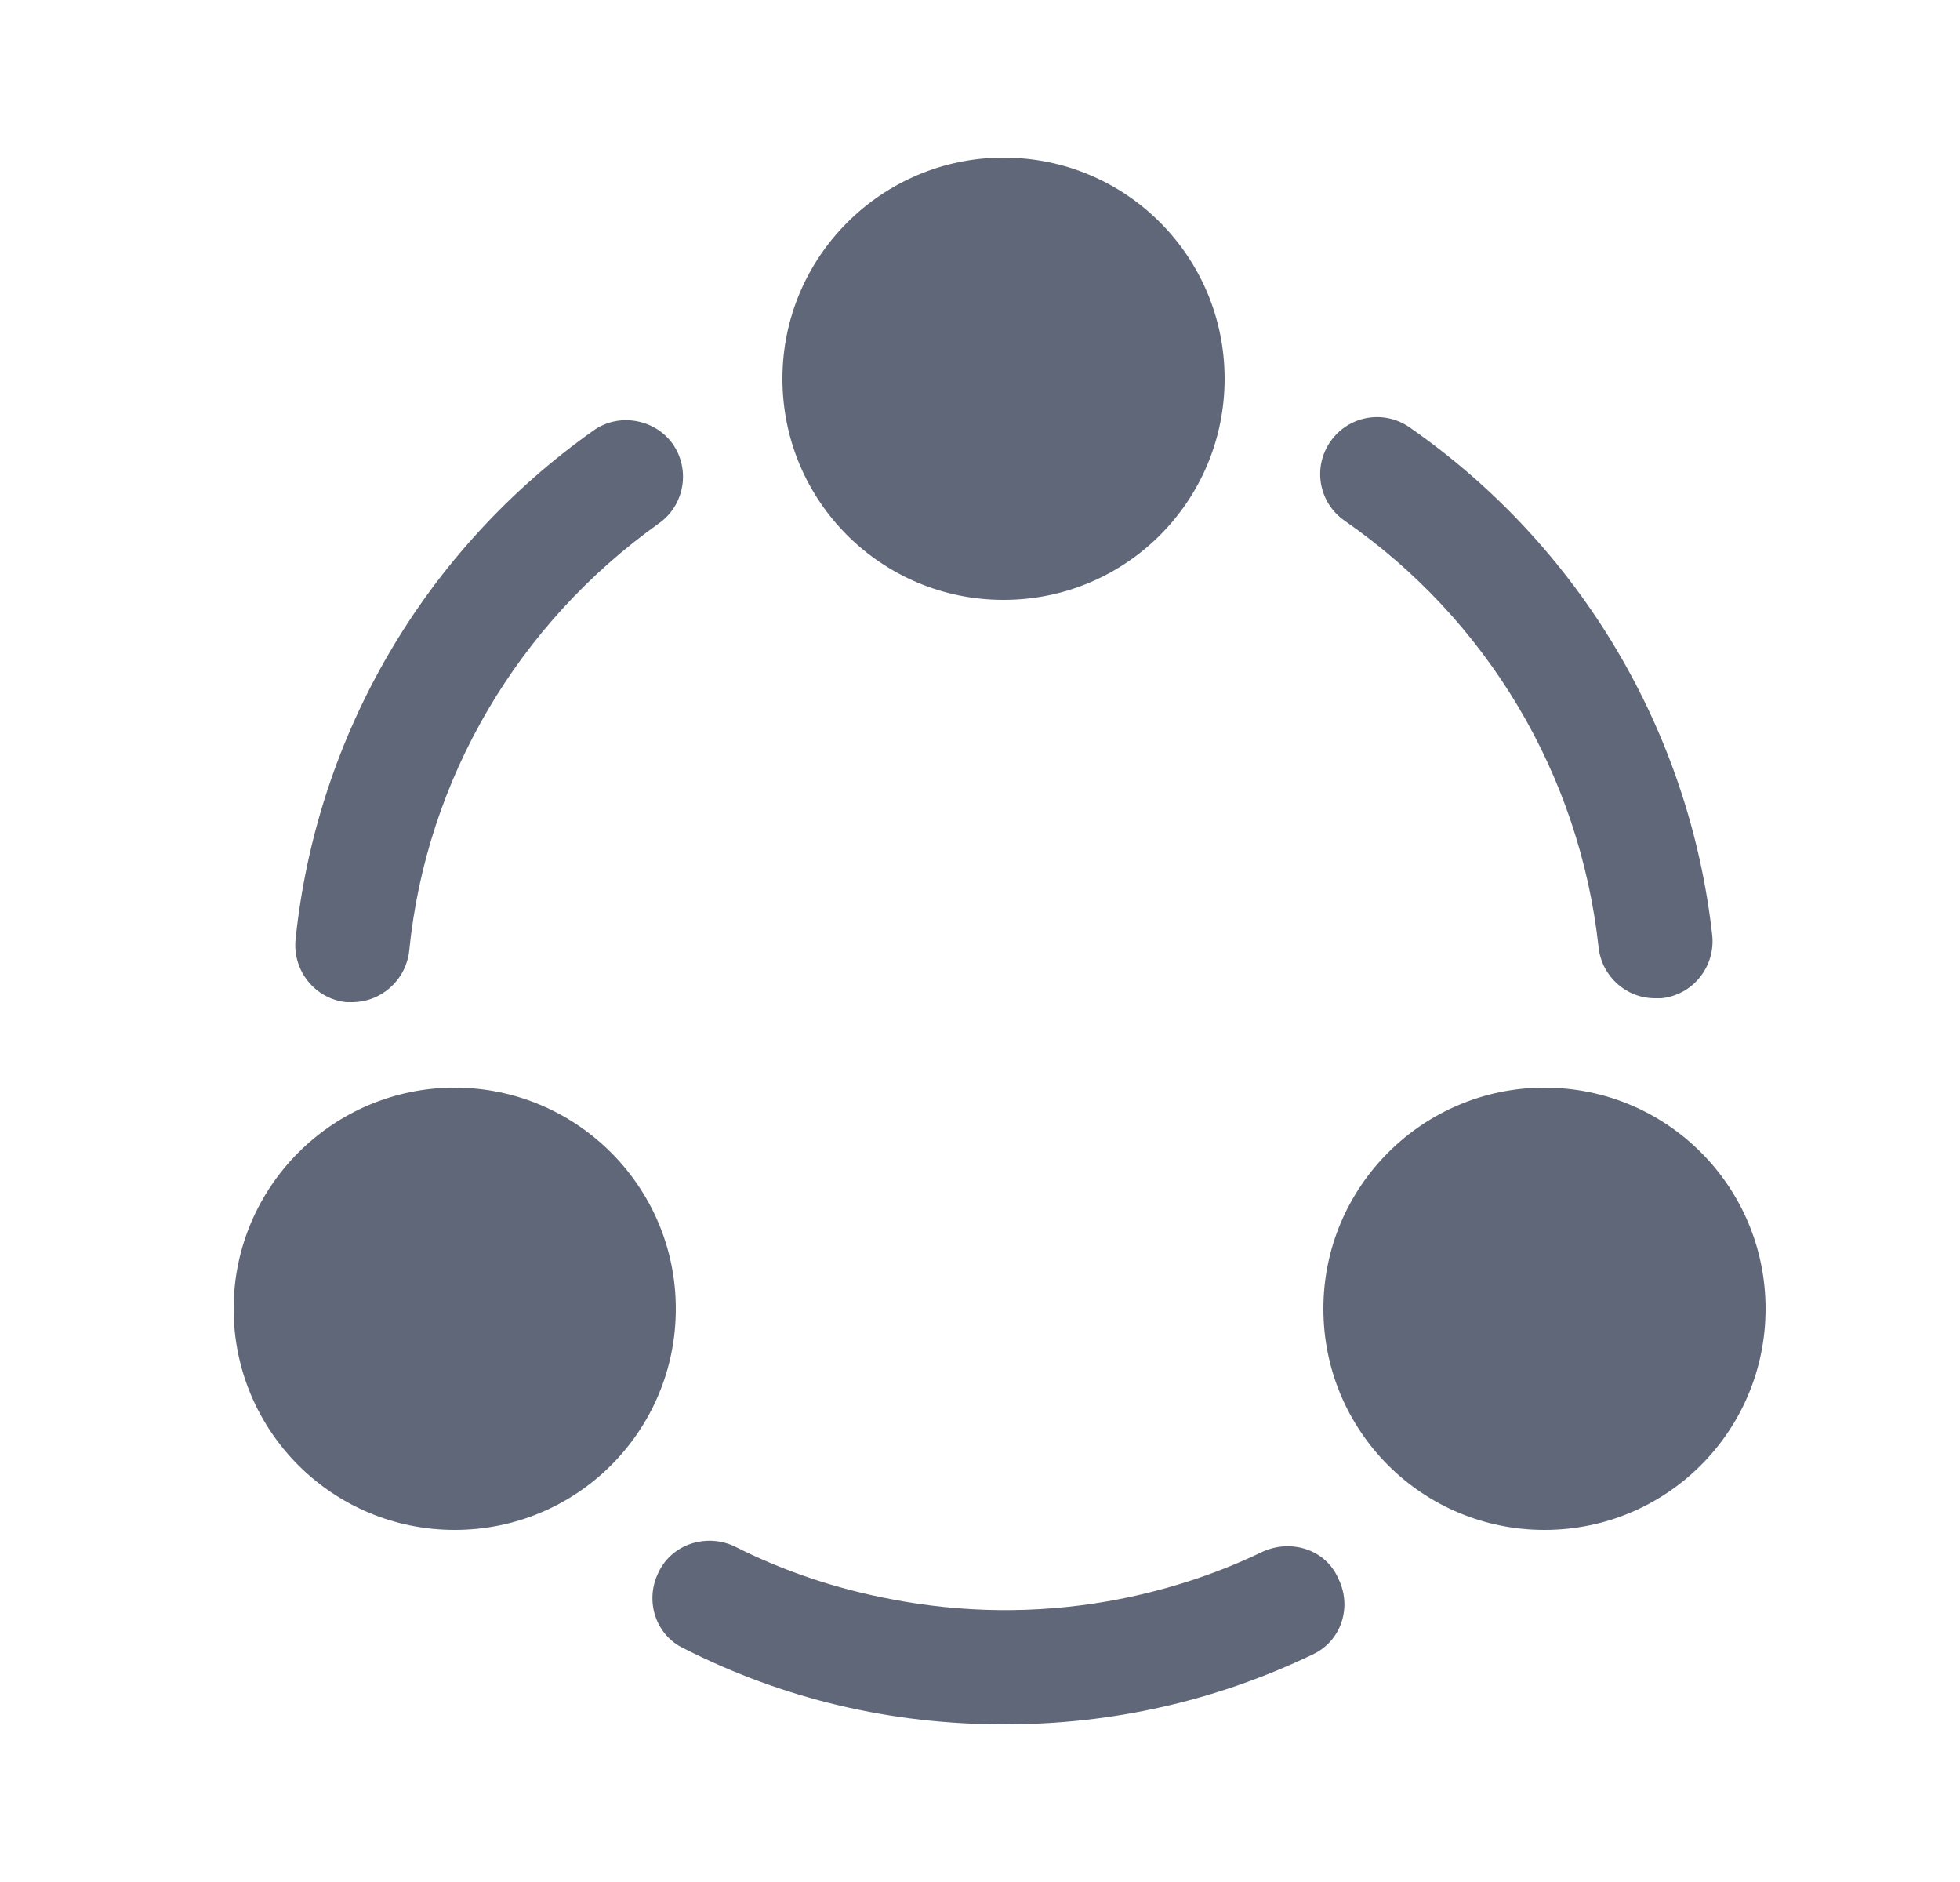 <svg width="25" height="24" viewBox="0 0 25 24" fill="none" xmlns="http://www.w3.org/2000/svg">
<path d="M21.11 12.73C20.74 12.73 20.43 12.45 20.39 12.08C20.15 9.88 18.97 7.9 17.15 6.64C16.82 6.41 16.74 5.96 16.97 5.63C17.2 5.3 17.65 5.22 17.98 5.45C20.15 6.96 21.55 9.32 21.84 11.93C21.88 12.33 21.59 12.69 21.19 12.73C21.16 12.73 21.14 12.73 21.11 12.73Z" fill="#606778"/>
<path d="M4.49 12.78C4.47 12.78 4.44 12.78 4.42 12.78C4.02 12.74 3.73 12.38 3.77 11.98C4.04 9.37 5.42 7.01 7.57 5.49C7.89 5.26 8.35 5.34 8.58 5.66C8.81 5.99 8.73 6.44 8.41 6.67C6.61 7.95 5.44 9.93 5.22 12.12C5.18 12.5 4.86 12.78 4.49 12.78Z" fill="#606778"/>
<path d="M16.74 21.1C15.51 21.69 14.19 21.99 12.81 21.99C11.37 21.99 10 21.67 8.72 21.02C8.36 20.85 8.22 20.41 8.4 20.05C8.57 19.69 9.01 19.55 9.37 19.72C10 20.04 10.67 20.26 11.35 20.39C12.27 20.57 13.21 20.58 14.13 20.42C14.81 20.3 15.48 20.09 16.1 19.79C16.47 19.62 16.91 19.76 17.07 20.13C17.25 20.49 17.11 20.93 16.74 21.1Z" fill="#606778"/>
<path d="M12.8 2.01C11.251 2.01 9.98 3.27 9.98 4.83C9.98 6.39 11.241 7.65 12.8 7.65C14.361 7.65 15.62 6.39 15.62 4.83C15.62 3.27 14.361 2.01 12.8 2.01Z" fill="#606778"/>
<path d="M5.8 13.87C4.25 13.87 2.98 15.13 2.98 16.69C2.98 18.25 4.24 19.51 5.8 19.51C7.36 19.51 8.62 18.25 8.62 16.69C8.62 15.13 7.35 13.87 5.8 13.87Z" fill="#606778"/>
<path d="M19.7 13.87C18.15 13.87 16.88 15.13 16.88 16.69C16.88 18.25 18.14 19.51 19.7 19.51C21.26 19.51 22.52 18.25 22.52 16.69C22.52 15.13 21.26 13.87 19.7 13.87Z" fill="#606778"/>
</svg>
